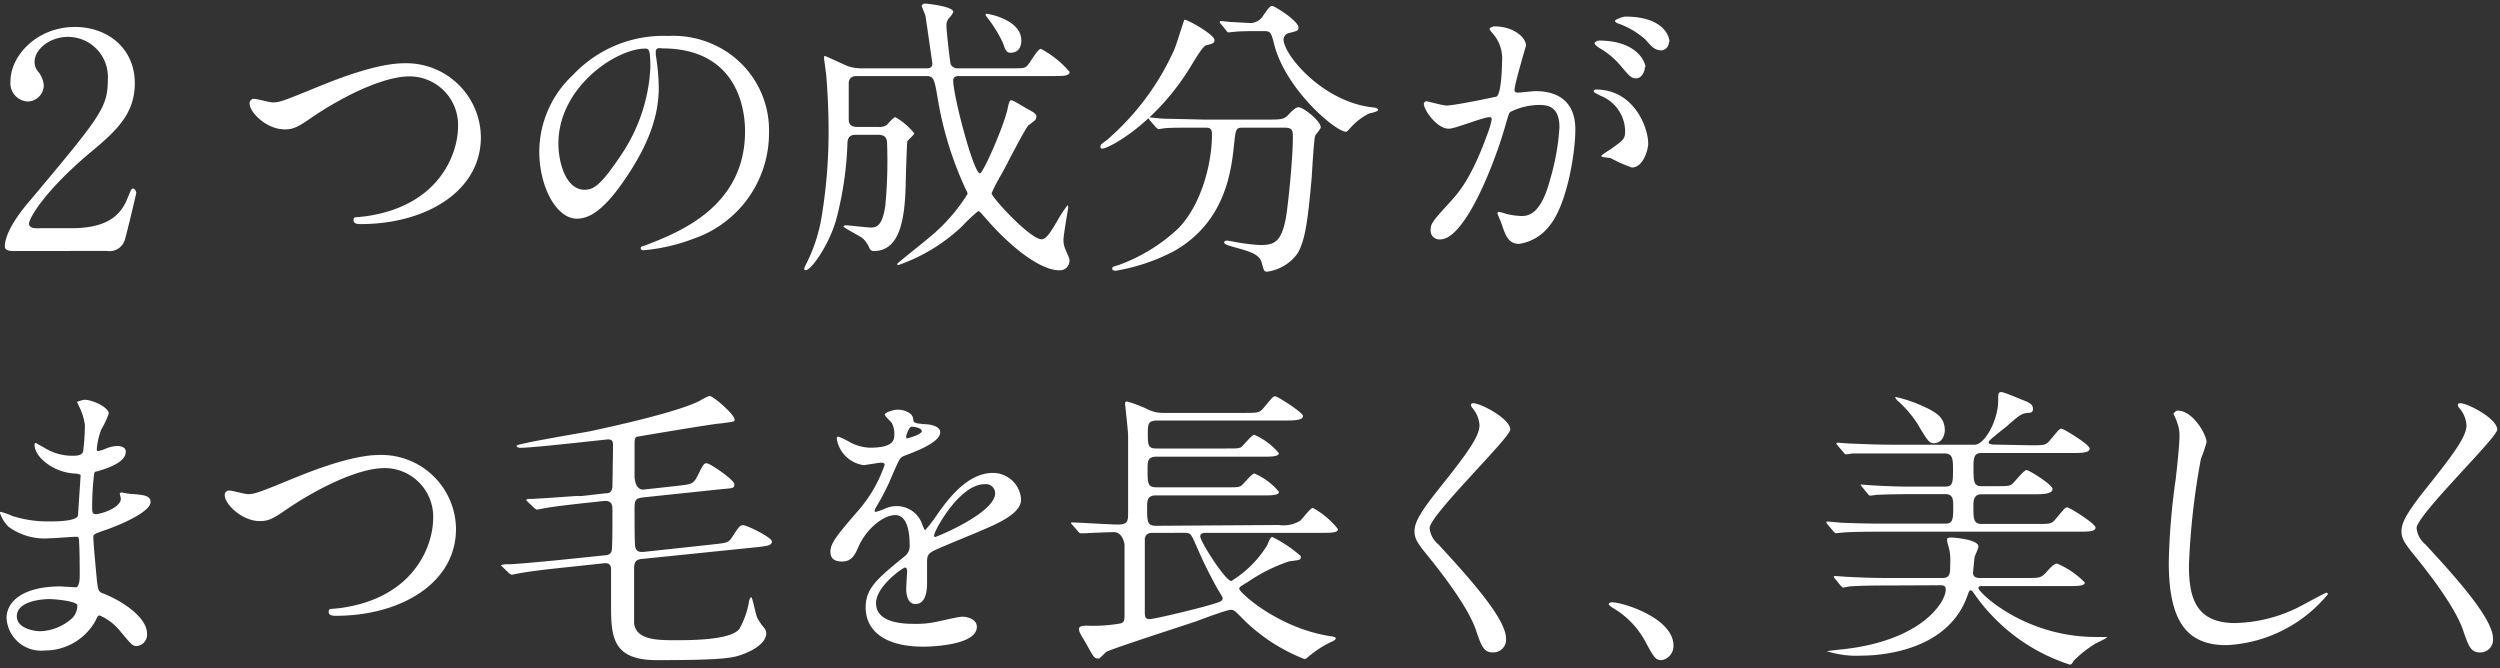 <svg xmlns="http://www.w3.org/2000/svg" viewBox="0 0 217 58"><rect x="0" y="0" width="217" height="58" fill="#333333" stroke="none"/><path d="M1.17 21.79c-.16 0-.75 0-.75-.39 0-1.4 1.66-3.4 2.26-4.08 6.13-7.32 6.68-7.99 6.68-10.46a3.47 3.47 0 0 0-3.46-3.66c-1.56 0-2.9 1.06-2.9 2.18a1.32 1.32 0 0 0 .26.78 2.12 2.12 0 0 1 .54 1.25 1.42 1.42 0 0 1-1.41 1.4 1.59 1.59 0 0 1-1.48-1.76c0-2.21 2.29-4.71 5.59-4.71 2.81 0 5.2 1.82 5.2 4.89 0 2.68-1.64 4.16-3.85 6-3.92 3.28-5.33 5.7-5.33 6.19s.83.39.94.39h2.68c2.62 0 4.13-.73 4.86-2.44.41-1 .41-1 .57-1s.26.31.26.37-.83 3.56-1 4.1a1.39 1.39 0 0 1-1.56.94zM21.67 9a.37.37 0 0 1 .39-.42c.26 0 1.35.31 1.59.31.65 0 1-.15 4.18-1.45 1.25-.5 4.81-1.95 7.28-1.95a6.48 6.48 0 0 1 6.63 6.42c0 4.73-4.83 7.54-10.42 7.54-.24 0-.63 0-.63-.34s.11-.21 1.07-.34c6.42-.91 8-5.48 8-7.8a4.22 4.22 0 0 0-4.21-4.34c-2.47 0-6.19 2-8.45 3.54-1.3.91-1.69 1.06-2.39 1.06-1.58 0-3.04-1.48-3.04-2.23zM56.92 4.47v.29a19 19 0 0 1 .26 2.81c0 1.74-.39 4.16-2.68 7.61-2.08 3.18-3.4 3.8-4.44 3.8-1.72 0-3.25-2.68-3.25-5.85a9.15 9.15 0 0 1 2.93-6.63 10.76 10.76 0 0 1 8.26-3.38 8.49 8.49 0 0 1 4.22.88 8.15 8.15 0 0 1 4.53 7.57 9.69 9.69 0 0 1-6.55 9.15 16 16 0 0 1-4.32 1c-.1 0-.26 0-.26-.18s.05-.1.7-.36c2.71-1.07 8.35-3.3 8.35-9.78 0-1-.11-7.2-7.21-7.2-.46-.09-.54.12-.54.27zm-8.45 8c0 1.68.67 4 2.26 4 .76 0 1.38-.31 3.17-3a14.83 14.83 0 0 0 2.55-7.56c0-1.56-.1-1.69-.44-1.69-2.47-.03-7.54 3.32-7.54 8.24zM74.27 11.7c-.44 0-.68.18-.71.68a29.53 29.53 0 0 1-1 6.76c-.64 2.18-2.15 4.31-2.62 4.31-.05 0-.13 0-.13-.1a.75.75 0 0 1 .1-.31 14 14 0 0 0 1.43-4.37 44.76 44.76 0 0 0 .58-7.49c0-2-.16-4.24-.21-4.73l-.19-1.43s0-.16.08-.16 1.72.78 2.06.91a4 4 0 0 0 1 .16h5.78c.15 0 .49 0 .49-.42 0 0-.57-4-.6-4.13s-.33-.83-.33-.86.08-.21.26-.21 2.49.24 2.49.73a2 2 0 0 1-.41.57 1 1 0 0 0-.18.73c0 .47.31 3.12.36 3.25a.68.68 0 0 0 .68.34h4.5c1.09 0 1.22 0 1.45-.21s.91-1.48 1.2-1.48a8.48 8.48 0 0 1 2.49 2c0 .36-.54.36-1.4.36h-8.2c-.29 0-.5.08-.5.39 0 1.36 1.77 8.06 2.32 8.06.26 0 2-3.9 2.39-5.56.08-.39.16-.78.29-.78s.2 0 1.22.62c.86.47 1 .55 1 .81a.52.52 0 0 1-.13.31l-.57.44c-.26.24-1.89 3.41-2.26 4.11a16.28 16.28 0 0 0-.93 1.77c0 .36 3.35 4 4.34 4 .42 0 .83-.7 1.4-1.66a10.55 10.55 0 0 1 .84-1.28c.07 0 .07.16.07.21s-.41 2.34-.41 2.78a2 2 0 0 0 .15.78c.32.76.37.83.37 1a.83.83 0 0 1-.89.86c-1.64 0-4.21-2-6.37-4.5-.49-.55-.54-.63-.67-.63a14.13 14.13 0 0 0-1.38 1.3 15.41 15.41 0 0 1-5.52 3.37s-.13 0-.13-.08 2.39-1.95 2.83-2.34a15.22 15.22 0 0 0 3.28-3.74.58.58 0 0 0-.11-.32 30.35 30.35 0 0 1-2.5-8.12c-.27-1.54-.32-1.8-1-1.8h-5.95c-.23 0-.7 0-.75.58v3.09c0 .31 0 .75.75.75h1.85a1.17 1.17 0 0 0 .67-.15c.11-.08.6-.7.78-.7a5.93 5.93 0 0 1 1.64 1.4c0 .13-.55.57-.6.7s-.15 3.56-.15 3.88c-.08 2.86-.5 5.64-2.76 5.64a.41.41 0 0 1-.39-.26 2.19 2.19 0 0 0-.6-.86c-.23-.18-1.64-.91-1.64-1s.11-.11.21-.11c.31 0 1.82.19 2.16.19.57 0 1-.24 1.25-1.85a40.67 40.67 0 0 0 .16-5.37c0-.41-.06-.83-.78-.83zm14.38-8.19c0 .55-.24 1.07-.94 1.07-.37 0-.47-.32-.65-.84a11.46 11.46 0 0 0-1.4-2.26c-.11-.15-.13-.23-.08-.28s3.07.46 3.07 2.31zM105.42 3.48c0 .26-.18.32-.72.45-.26.07-.73.83-1.3 1.76-3 5-7.15 7.21-7.73 7.21a.14.14 0 0 1-.15-.16c0-.16 0-.18.54-.57a22.48 22.48 0 0 0 5.86-7.85c.18-.39.85-2.6.88-2.6.2-.08 2.62 1.28 2.62 1.76zm2.53 7.6c-.68 0-.68.05-.83 1.43-.24 2.28-.73 6.78-5.26 9.31a16.94 16.94 0 0 1-5 1.68c-.08 0-.32 0-.32-.18s.13-.18.6-.33a15 15 0 0 0 5.12-3.15c1.93-1.95 2.94-5.49 2.94-8.19 0-.57-.26-.57-.65-.57h-.78c-1 0-2.21 0-2.68.05l-.54.08s-.16-.08-.24-.19l-.52-.59-.1-.16s0-.08.1-.08 1 .11 1.15.11l3.56.08h5.7c1.17 0 1.3-.06 1.71-.5s.63-.57.81-.57c.41 0 1.92 1.19 1.92 1.74 0 .13-.41.6-.47.7-.13.26-.28 3.23-.33 3.83-.29 3.14-.5 5.27-1.23 6.44a3.9 3.9 0 0 1-2.61 1.56c-.29 0-.29-.08-.49-.8s-1-.94-2.39-1.33c-.58-.16-.86-.26-.86-.41s.23-.16.28-.16l1 .18a16.07 16.07 0 0 0 1.84.21c1.25 0 1.95-.23 2.32-2.91.26-2 .52-5 .52-6.35 0-.7 0-.93-.78-.93zm1.3-8.38c-.65 0-1.54 0-2.08.06l-.52.05c-.08 0-.11 0-.21-.16l-.49-.6a.24.24 0 0 1-.08-.18l.08-.05s.91.1 1.06.1 1.38.08 1.56.08a1.32 1.32 0 0 0 1.09-.67c.52-.73.58-.81.78-.81s2.27 1.3 2.27 1.87c0 .26-.08.29-.79.47a.6.6 0 0 0-.51.55c0 1.35 3.43 5.48 7.82 5.92.08 0 .39.06.39.21s-.67.29-.78.31a5.35 5.35 0 0 0-1.58 1.2c-.06.08-.34.39-.42.39-.88 0-5.17-3.59-6.22-7.51-.28-1.12-.33-1.23-.93-1.23zM123.59 9a.24.24 0 0 1 .24-.21c.07 0 1.42.37 1.71.37.76 0 4.32-.76 4.37-.78.44-.31.47-2.94.47-3.07a3.27 3.27 0 0 0-.65-2.21c-.39-.47-.44-.52-.44-.6s.31-.21.41-.21c1.74 0 2.76 1 2.76 1.67 0 0-1 3.35-1 3.85 0 .15.1.23.29.23s1.32-.13 1.53-.13c2 0 3.46.94 3.46 3.33 0 2.05-.73 6.53-2.24 8.35a4.06 4.06 0 0 1-2.65 1.58c-1 0-1.22-.91-1.53-1.79-.06-.19-.34-.78-.34-.86a.12.12 0 0 1 .13-.13 4.43 4.43 0 0 1 .65.18 6.34 6.34 0 0 0 1.32.18c.76 0 1.72-.36 2.47-3.17a20.37 20.37 0 0 0 .81-4.52c0-1.82-1-1.95-1.79-1.95a5.7 5.7 0 0 0-2.5.62c-.1.13-.13.23-.39 1.12-1 3.53-3.56 9.93-5.67 9.93a.76.76 0 0 1-.83-.83c0-.55.18-.76 1.74-2.47.7-.78 1.8-2 3.2-5.88a7.35 7.35 0 0 0 .36-1.22c0-.08 0-.21-.18-.21-.57 0-3 1-3.51 1-1 .06-2.2-1.58-2.2-2.17zm18 5.52a12 12 0 0 1-1.77-.79c-.18-.05-.83-.07-.83-.18s.85-.6 1-.73c1-.72 1.07-.8 1.07-1.5a3.35 3.35 0 0 0-2.11-3c-.21-.11-.62-.29-.62-.39s.1-.16.18-.16c3.33 0 4.52 3.28 4.55 4.6.06.34-.33 2.17-1.42 2.17zm1.19-8.72c0 .45-.31 1-.75 1s-.57-.16-1.38-1.12a6.92 6.92 0 0 0-1.85-1.53c-.13-.08-.39-.29-.39-.39s.21-.24.45-.24c3.37.04 3.97 1.99 3.97 2.3zm2.08-2.18a.71.71 0 0 1-.65.75c-.57 0-.86-.33-1.38-.93a7.06 7.06 0 0 0-2.31-1.38c-.26-.08-.34-.18-.34-.26s.63-.36.94-.36c3.27.02 3.79 1.71 3.79 2.2zM6.86 35.27l-.18-.39s.5-.18.65-.18c.7 0 2.11.65 2.11 1.2a7.61 7.61 0 0 1-.65 1.38 6.05 6.05 0 0 0-.39 1.72c0 .05 0 .15.1.15a2.7 2.7 0 0 0 .73-.23 3 3 0 0 1 .94-.21c.26 0 .75.08.75.49 0 1-1.77 1.49-2.5 1.72-.2 0-.25.08-.28.47a24 24 0 0 0-.14 2.49c0 .6 0 .75.34.75s2.15-.52 2.15-1.35l-.1-.47.13-.07s.68.13.81.13c1.06.07 1.74.13 1.74.7 0 .91-2.89 2.1-4.08 2.49-.81.29-.89.32-.89.58 0 .49.29 3.48.31 3.74.11.86.11 1 .65 1.17 2 .83 3.7 2.21 3.7 3.43a1 1 0 0 1-.89 1.1c-.36 0-.46-.13-1.4-1.25a4.71 4.71 0 0 0-1.82-1.41c-.16 0-.21.13-.34.42a5 5 0 0 1-4.41 2.62 3 3 0 0 1-3.33-2.8c0-1.56 1.59-2.76 4.68-2.76l1.38.08s.29-.08.29-1c0-.52 0-2.27-.06-3 0-.23 0-.39-.26-.39s-1.92.13-2.26.13a5.3 5.3 0 0 1-3.59-.99 3 3 0 0 1-.75-1.2c0-.05 0-.1.08-.1a6.88 6.88 0 0 1 1 .36 10.12 10.12 0 0 0 3.14.47c.63 0 2.37 0 2.55-.5 0-.07.23-3.48.23-3.51s-.13-.13-.54-.15c-1.86-.1-3.46-1.46-3.46-2.47 0-.05 0-.18.11-.18l.73.41a4.59 4.59 0 0 0 2.52.7c.54 0 .8-.13.86-.39a19.58 19.58 0 0 0 .15-2.28 5 5 0 0 0-.51-1.62zm-2.62 16.73s-2.78 0-2.78 1.49c0 1 1.35 1.3 2.08 1.3a4.34 4.34 0 0 0 2.57-1 1.53 1.53 0 0 0 .6-1.28c-.18-.36-2-.51-2.47-.51zM19.51 43a.37.37 0 0 1 .39-.42c.26 0 1.35.31 1.59.31.65 0 1-.15 4.18-1.45 1.25-.5 4.81-1.95 7.28-1.95a6.48 6.48 0 0 1 6.63 6.42c0 4.73-4.83 7.54-10.42 7.54-.24 0-.63 0-.63-.34s.11-.21 1.07-.34c6.42-.91 8-5.48 8-7.8a4.22 4.22 0 0 0-4.21-4.34c-2.47 0-6.19 2-8.45 3.54-1.3.91-1.69 1.06-2.39 1.06-1.55 0-3.04-1.48-3.04-2.23zM48.22 49.34c-1 .11-2.29.26-3.25.44l-.55.11s-.15-.06-.23-.13l-.57-.55c-.11-.1-.13-.13-.13-.16a2.2 2.2 0 0 1 .75-.07c1.12-.06 2.91-.24 4-.34l4.27-.44c.18 0 .52-.06.59-.42s.06-3.09.06-3.48 0-.89-.78-.81l-1.95.21c-.68.08-2.58.28-3.44.47l-.39.07s-.15-.07-.23-.15l-.55-.52c-.13-.13-.13-.13-.13-.18s.08-.08.26-.08c.65 0 4-.26 4.16-.26a2.71 2.71 0 0 0 .42 0l2-.23c.26 0 .55 0 .63-.55 0-.28.05-3.07.05-3.59 0-.26 0-.54-.42-.54-.21 0-6.42.73-7.64.73-.13 0-.31-.06-.31-.16s.72-.23.85-.26c.86-.21 4.66-.86 5.44-1 2.91-.62 7.72-1.72 9.59-2.65a5.36 5.36 0 0 1 .86-.44c.31 0 2.18 1.61 2.18 2.05 0 .21 0 .18-1.17.34-.49 0-7.09 1.12-7.17 1.14-.34 0-.34.31-.34.65v2.81s0 1.25.84 1.14l2.8-.31c1.3-.15 1.46-.15 1.82-.86.5-1 .55-1.11.81-1.11s2.39 1.43 2.39 1.82-.13.33-1.22.44l-6.66.7c-.65.08-.78.18-.78.94 0 1.11 0 3.19.06 3.35.07.36.28.49.78.44l6-.65c1.14-.13 1.3-.13 1.61-.6.65-1 .7-1.06 1-1.06s2.47 1.05 2.47 1.41-.46.4-1.35.5l-9.77 1c-.55.05-.84.1-.84.88v4.73c.18 1.46 2.08 1.46 3.59 1.46 1.27 0 4.86 0 5.56-1a7.35 7.35 0 0 0 .81-2.27c0-.1.1-.46.21-.46s.39 1.53.52 1.79a5.26 5.26 0 0 0 .59.86.76.76 0 0 1 .19.47c0 .91-1.28 1.56-2.06 1.84s-1.38.5-7.41.5c-3.72 0-4-1.82-4-4.58v-3.41c-.07-.46-.39-.44-.7-.41zM72.08 47.88c0-.78.73-1.61 2.5-3.66a11.89 11.89 0 0 0 2.21-3.88c0-.15-.19-.18-.29-.18-.26 0-1.33.21-1.56.21a2.75 2.75 0 0 1-2.31-2.29c0-.08 0-.18.15-.18a6.49 6.49 0 0 1 1 .49 4 4 0 0 0 1.72.47c2.13 0 2.13-.7 2.13-1.22a2.12 2.12 0 0 0-.21-.91c-.08-.13-.62-.6-.62-.75s.67-.42 1.14-.42 1.27.23 1.33.81c0 .33.13.39 1.17.46.18 0 1.17.13 1.17.68 0 .86-1.9 1.59-3.1 2.05-.39.16-.41.21-1 1.54a19.35 19.35 0 0 1-1.4 2.81c-.13.23-.18.31-.18.41s0 .11.1.11a6 6 0 0 0 .81-.29 2.39 2.39 0 0 1 1-.21 2.33 2.33 0 0 1 2.21 1.59c.18.44.21.49.26.49a11.72 11.72 0 0 0 1.07-1.4c.86-1.2 2.55-3.56 4.81-3.56a2.45 2.45 0 0 1 2.44 2.31c0 1.22-2 2.08-3.66 2.78-.65.29-3.59 1.46-4.06 1.74s-.44.55-.44 1.1v1.56c0 .41 0 1.89-1 1.89-.7 0-.81-.85-.81-1.32 0-.26.08-1.51.08-1.53s0-.32-.18-.32-2.52 1.62-2.52 3.1c0 1.79 2.6 1.79 3.35 1.79a8.32 8.32 0 0 0 1.76-.15c.37-.06 2-.47 2.37-.47.55 0 1.27.26 1.27.88 0 1.61-4 1.72-4.65 1.72-3.3 0-5-1.35-5-3.41 0-1.66 1-2.5 3.43-4.47a1.11 1.11 0 0 0 .39-.91c0-1.17-.21-2.63-1.25-2.63s-2.52 1.2-3.2 2.76c-.28.65-.57 1.27-1.4 1.27-.54 0-1.03-.15-1.03-.86zm6.63-9.82c.05 0 1.3-.34 1.3-.63s-.65-.39-.88-.39-.47.73-.47.83 0 .19.05.19zm2.37 8.42c0 .05 0 .13.1.13s5.2-2.08 5.2-3.8a.8.8 0 0 0-.91-.78c-2.16-.03-4.39 4.03-4.39 4.45zM111 45.57a2.79 2.79 0 0 0 1.84-.36c.21-.16.89-1.12 1.12-1.12a7.18 7.18 0 0 1 2.18 1.84c0 .32-.62.32-1.4.32h-10.15c-.23 0-.41.1-.41.31 0 .44 2.18 3.87 2.7 3.87a9.38 9.38 0 0 0 3.12-3.12c.18-.44.29-.7.44-.7a11.38 11.38 0 0 1 2.47 1.66v.08c0 .26-.1.26-1 .37a14.4 14.4 0 0 0-3.59 1.79c-.68.42-.75.44-.75.6 0 .31 3.35 3.4 7.9 4.11.39.05.47.1.47.2s-.18.21-.44.32a9.16 9.16 0 0 0-1.72 1.09c-.08.05-.44.39-.52.39a15.66 15.66 0 0 1-5.26-3.38c-.8-.81-.88-.91-1.17-.91s-2 .62-3 1c-1.22.41-7.41 2.41-7.8 2.65l-.6.57a.27.27 0 0 1-.15 0c-.29 0-.37-.13-1-1.28-.08-.13-.44-.72-.49-.85a1.07 1.07 0 0 1-.14-.4c0-.31.4-.31.68-.31a13.89 13.89 0 0 0 2.84-.18c.44-.08.44-.28.44-.88v-6s-.15-1.06-.91-1.06c-.6 0-2 .07-2.52.1h-.36c-.11 0-.16-.06-.24-.16l-.52-.6c-.1-.1-.1-.13-.1-.18h.1c.52 0 3.3.18 3.93.18.88 0 .93-.26.93-1v-6.69c0-.44-.26-2.67-.26-2.78s0-.21.18-.21a12.06 12.06 0 0 1 1.72.65 3 3 0 0 0 1.46.34h7c1.15 0 1.28 0 1.67-.44.72-.86.8-1 1-1s2.41 1.4 2.41 1.71-.52.39-1.37.39h-11.22c-.8 0-.88.24-.88 1 0 1.14 0 1.43.75 1.43h6c1.09 0 1.22 0 1.43-.19s.86-1 1.06-1a5.74 5.74 0 0 1 2.13 1.59c0 .31-.63.31-1.38.31h-9.26c-.75 0-.75.47-.75 1 0 1.35 0 1.66.8 1.66h6c1.06 0 1.17 0 1.4-.2s.86-1 1.07-1a5.6 5.6 0 0 1 2.13 1.59c0 .31-.63.31-1.35.31h-9.29c-.72 0-.8.34-.8 1 0 1.28 0 1.64.78 1.64zm-10.9.68c-.26 0-.62 0-.73.49v6.37c0 .36 0 .63.41.63s4.19-.91 5.13-1.2c1.09-.31 1.22-.37 1.22-.65 0 0-.05-.13-.44-.76a38.91 38.91 0 0 1-1.82-3.69c-.47-1.06-.52-1.19-1-1.19zM127.89 35c.62 0 3.2 1.33 3.2 2.29 0 .7-7 7.43-7 8.55a2.1 2.1 0 0 0 .78 1.43c2.31 2.52 5.85 6.35 5.85 8.14a1.1 1.1 0 0 1-1.12 1.22c-.8 0-1-.49-1.51-2-.8-2.28-3.64-5.74-4.31-6.57-.81-1-1-1.38-1-1.93 0-.7.34-1.48 2.11-3.69 2.57-3.22 3.53-4.58 3.53-5.54a2.53 2.53 0 0 0-.64-1.51c-.08-.13-.13-.23-.08-.31s.11-.08.19-.08zM144.24 57.3c-.54 0-.65-.18-1.5-1.75a7.48 7.48 0 0 0-2.74-2.78c-.07-.05-.36-.23-.36-.31s.08-.18.29-.18c.91 0 5.33 1.35 5.33 3.77a1.25 1.25 0 0 1-1.02 1.25zM176.28 38.65c1.17 0 1.3 0 1.66-.44.73-.86.81-1 1-1s2.44 1.38 2.44 1.72-.52.39-1.4.39h-8c-.68 0-.68.49-.68 1.32 0 1.09 0 1.56.68 1.56h1.22c1 0 1.25 0 1.48-.21s1-1.19 1.22-1.19 2.26 1.27 2.26 1.64-.57.46-1.45.46h-4.71c-.71 0-.71.6-.71 1.07 0 1 0 1.51.71 1.51h4.78c1.17 0 1.3 0 1.66-.44.73-.86.81-1 1-1s2.45 1.41 2.45 1.75-.52.36-1.41.36h-17.28c-2.27 0-3 .05-3.28.08l-.54.05c-.11 0-.16-.08-.24-.16l-.52-.62-.1-.15s0-.08.1-.08 1 .08 1.14.1c1.28.05 2.34.08 3.57.08h5.54c.67 0 .67-.44.67-1.56 0-.47 0-1-.67-1h-2.71c-2.26 0-3 .06-3.28.06a4.68 4.68 0 0 1-.54.07c-.1 0-.16-.07-.24-.18l-.49-.6c-.1-.13-.1-.13-.1-.18h.07s1 .08 1.15.08c1.27.08 2.34.1 3.56.1h2.55c.68 0 .68-.39.68-1.48 0-.83 0-1.4-.71-1.4h-8.03a5.21 5.21 0 0 1-.55.08c-.07 0-.15-.08-.23-.19l-.5-.59c-.1-.13-.1-.13-.1-.19l.08-.05s1 .08 1.14.08c1.28.05 2.37.1 3.59.1h7.18c.93 0 2.05-2.21 2.05-3.77 0-.59 0-.8.26-.8s1.56.57 1.82.67c.55.21.94.37.94.78s-.31.34-.55.37c-.49.08-.62.18-1.84 1.25-.21.15-1.07.85-1.23 1s-.23.21-.23.31.21.18.49.18zm-12.43 12.17c-2.29 0-3 .06-3.31.08l-.54.1c-.08 0-.13-.07-.24-.18l-.49-.6c-.1-.13-.1-.13-.1-.18l.08-.05s1 .08 1.14.08c1.27.07 2.36.1 3.59.1h4.63c.67 0 .67-.44.67-1.2a5 5 0 0 0-.13-1.48 2.88 2.88 0 0 1-.15-.65c0-.18.23-.18.36-.18.34 0 2.37.18 2.37.78 0 .16-.32.81-.34.94s-.13 1.27-.13 1.35 0 .44.57.44h4c1.3 0 1.33 0 1.88-.6.2-.23.57-.65.85-.65a7.43 7.43 0 0 1 2.4 1.64c0 .31-.63.31-1.38.31h-7.39c-.31 0-.46 0-.46.18 0 .37 4 4.24 10.19 4.24h.8c.06 0 .16 0 .16.05s-.91.47-1.07.57a10.08 10.08 0 0 0-1.81 1.44c-.07.15-.2.34-.33.34a16 16 0 0 1-6.67-4.16 14.92 14.92 0 0 1-1.64-2c-.08-.1-.18-.29-.31-.29s-.13.08-.31.55c-1.69 4.63-7.28 5.12-9.18 5.12a8.5 8.5 0 0 1-3-.39s1.17-.15 1.28-.15c7-.73 9.05-4.14 9.05-5.18 0-.39-.21-.39-.58-.39zm4-12.35c-.39 0-.52-.18-1.45-1.74a9.46 9.46 0 0 0-1.75-2c0-.05-.15-.15-.15-.26h.1a11.89 11.89 0 0 1 2 .65c1.35.6 2.21 1 2.21 2.26-.02.44-.26 1.09-.96 1.09zM191.53 38.37a11.74 11.74 0 0 1-.49 1.45 63.25 63.25 0 0 0-1.04 9.26c0 2.63.49 5 4 5a12.86 12.86 0 0 0 5.46-1.35c.39-.19 2.36-1.28 2.47-1.28a.12.12 0 0 1 .13.13 12.15 12.15 0 0 1-8.81 4.42c-3.38 0-5-2-5-7.17a58.43 58.43 0 0 1 .6-7.23c.1-.86.33-3 .33-3.72a3.16 3.16 0 0 0-.23-1.27c0-.08-.29-.68-.29-.71s.21-.26.37-.26c1.36.02 2.5 2.13 2.5 2.73zM213.56 35c.63 0 3.2 1.33 3.2 2.29 0 .7-7 7.43-7 8.55a2.1 2.1 0 0 0 .78 1.43c2.32 2.52 5.85 6.35 5.85 8.14a1.1 1.1 0 0 1-1.11 1.22c-.81 0-1-.49-1.51-2-.81-2.28-3.64-5.74-4.32-6.57-.8-1-1-1.38-1-1.93 0-.7.34-1.48 2.1-3.69 2.58-3.22 3.54-4.58 3.54-5.54a2.48 2.48 0 0 0-.65-1.51c-.08-.13-.13-.23-.08-.31s.13-.08.2-.08z" fill="#fff"/></svg>